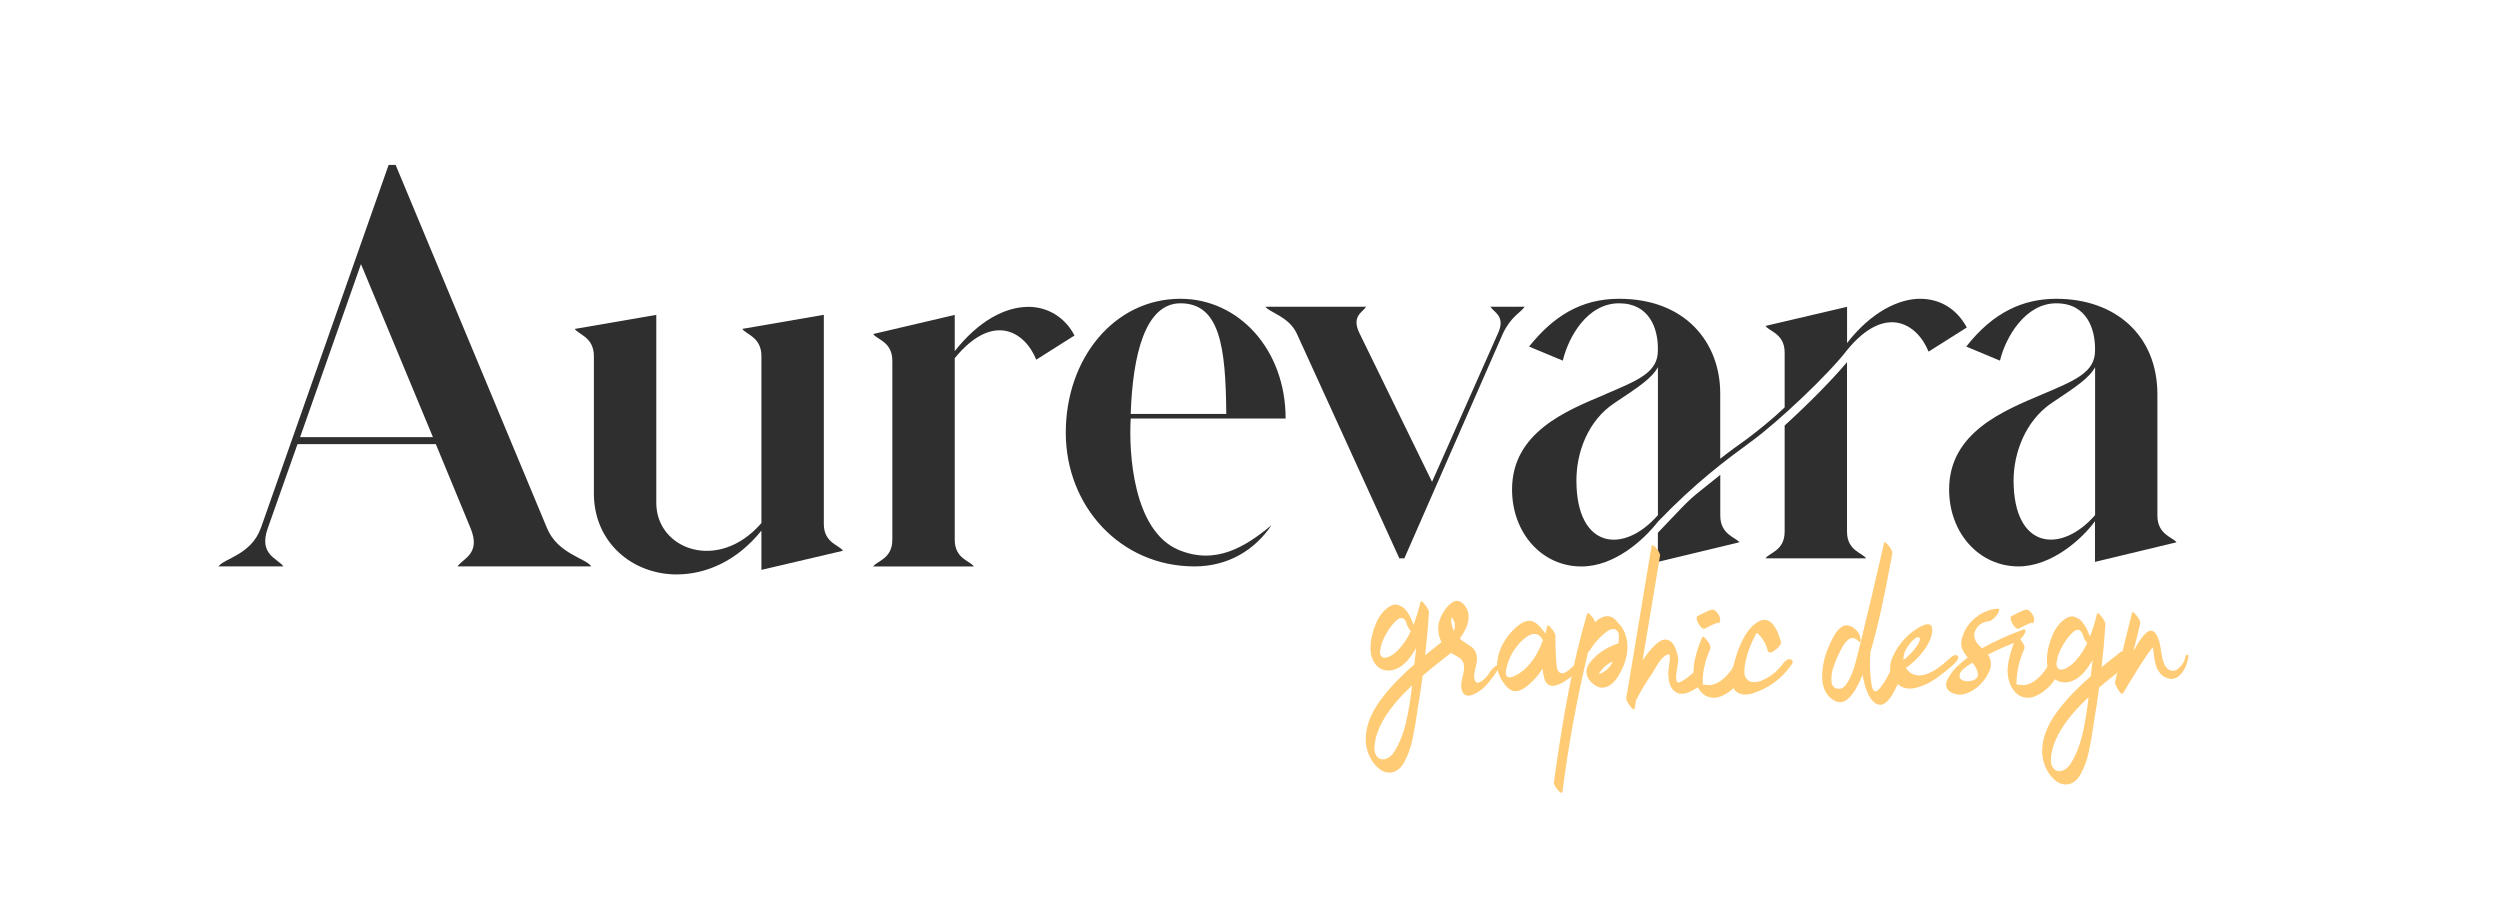 <?xml version="1.0" encoding="UTF-8"?>
<svg id="katman_1" data-name="katman 1" xmlns="http://www.w3.org/2000/svg" viewBox="0 0 447.82 164.57">
  <defs>
    <style>
      .cls-1 {
        fill: #ffcb74;
      }

      .cls-2 {
        fill: #2f2f2f;
      }
    </style>
  </defs>
  <path class="cls-2" d="M184.18,54.96c3.6,0,6.67,1.98,8.29,5.14l-6.85,4.33c-2.07-5.14-7.84-8.56-14.6-.27v32.53c0,3.42,2.79,3.78,3.42,4.78h-18.02c.63-.99,3.42-1.35,3.42-4.78v-32.08c0-3.42-2.79-3.78-3.42-4.78l14.6-3.42v6.49c4.33-5.5,9.1-7.93,13.16-7.93Z"/>
  <g>
    <path class="cls-2" d="M46.72,94.61l22.89-65.06h1.26l27.12,65.06c1.89,4.6,7.03,5.41,7.93,6.85h-23.97c.99-1.44,4.24-2.25,2.34-6.85l-6.22-15.05h-24.78l-5.32,15.05c-1.71,4.77,1.8,5.41,2.79,6.85h-11.62c.99-1.44,5.86-2.07,7.57-6.85ZM64.66,47.3l-10.9,31h23.79l-12.89-31Z"/>
    <path class="cls-2" d="M121.25,102.9c-8.02,0-14.87-5.77-14.87-14.51v-24.6c0-3.42-2.79-3.87-3.42-4.87l14.6-2.52v33.7c0,8.29,11.08,12.52,18.83,3.6v-29.92c0-3.42-2.79-3.87-3.42-4.87l14.6-2.52v37.49c0,3.42,2.88,3.79,3.42,4.78l-14.6,3.42v-7.03c-4.42,5.5-10,7.84-15.14,7.84Z"/>
  </g>
  <g>
    <path class="cls-2" d="M211.46,53.52c10.36,0,18.83,9.01,18.83,21.45h-27.75c-.36,6.22.45,20.09,8.56,23.52,6.67,2.79,11.98-.54,16.67-4.42-2.97,4.42-7.75,7.39-13.79,7.39-13.25,0-23.07-10.72-23.07-23.97s8.65-23.97,20.55-23.97ZM202.54,74.15h17.12c-.09-12.08-1.17-19.82-8.2-19.82-6.31,0-8.56,9.19-8.92,19.82Z"/>
    <path class="cls-2" d="M269.22,59.73l-17.66,40.28h-.9l-18.38-40.28c-1.44-3.06-4.96-3.78-5.59-4.78h18.02c-.63.99-2.7,1.71-1.17,4.78l12.98,26.58,11.8-26.58c1.44-3.06-.72-3.78-1.35-4.78h6.13c-.63.99-2.43,1.71-3.88,4.78Z"/>
    <path class="cls-2" d="M287.51,70.64c5.86-2.52,9.46-3.87,9.46-7.84v-.45c0-3.51-1.53-8.02-6.94-8.02-5.77,0-9.1,6.13-10.09,10.27l-6.04-2.52c4.33-5.41,9.28-8.56,16.13-8.56,11.98,0,18.11,7.93,18.11,16.94v11.71c1.71-1.35,3.24-2.43,4.87-3.6,1.89-1.44,4.41-3.42,6.67-5.59v-9.82c0-3.42-2.79-3.79-3.42-4.78l14.6-3.42v6.49c4.33-5.59,9.28-7.93,13.07-7.93s6.67,1.98,8.38,5.14l-6.85,4.33c-2.07-5.14-7.84-8.56-14.6-.27-3.24,4.24-12.25,12.8-17.21,16.4-4.42,3.24-9.82,7.21-16.67,14.33-2.52,3.24-7.75,8.02-13.7,8.02-7.12,0-12.43-6.04-12.43-13.79,0-10.27,9.82-14.15,16.67-17.03ZM296.98,92.26v-26.49c-1.17,2.07-3.42,3.51-7.75,6.4-4.78,3.15-6.85,8.83-6.85,13.88,0,12.34,8.47,13.25,14.6,6.22ZM296.98,95.42c7.21-7.57,4.87-5.23,11.17-10.36v7.3c0,3.42,2.79,3.88,3.42,4.78l-14.6,3.51v-5.23ZM334.28,100.01h-18.02c.63-.99,3.42-1.35,3.42-4.78v-19.01c3.96-3.6,8.47-8.11,11.17-11.35v30.37c0,3.42,2.79,3.79,3.42,4.78Z"/>
    <path class="cls-2" d="M365.82,70.64c5.95-2.52,9.46-3.96,9.46-7.84v-.36c0-3.33-1.35-8.11-6.94-8.11s-9.1,6.13-10.09,10.27l-6.04-2.52c4.87-6.22,10.27-8.56,16.13-8.56,10.63,0,18.11,6.58,18.11,17.12v21.72c0,3.42,2.79,3.88,3.42,4.78l-14.6,3.51v-7.3c-2.25,3.15-7.75,8.11-13.7,8.11-7.03,0-12.43-5.95-12.43-13.79,0-10.27,9.91-14.15,16.67-17.03ZM375.29,92.26v-26.49c-1.08,1.98-3.42,3.51-7.75,6.4-4.69,3.15-6.85,8.92-6.85,13.88,0,12.43,8.56,13.16,14.6,6.22Z"/>
  </g>
  <g>
    <path class="cls-1" d="M258.72,114.61c.15-.13.37-.03.67.3.3.33.52.68.64,1.07.13.38.12.68-.03.88-.27.22-.77.61-1.48,1.18-.71.57-1.37,1.09-1.97,1.57-.6.48-1.18.96-1.72,1.44-.27,2.15-.56,4.05-.85,5.69-.04.22-.11.71-.22,1.46s-.21,1.43-.32,2.02c-.1.59-.24,1.32-.42,2.18-.18.86-.4,1.61-.64,2.26-.25.65-.53,1.27-.85,1.87-.32.6-.71,1.06-1.16,1.38-.46.32-.95.48-1.48.48-.77,0-1.48-.31-2.13-.93-.66-.62-1.16-1.33-1.5-2.13s-.55-1.57-.6-2.3c-.09-1.22.09-2.48.53-3.76.45-1.29,1.12-2.54,2.02-3.76.9-1.22,1.84-2.34,2.81-3.35.97-1.01,2.08-2.07,3.34-3.16,0-.04,0-.1.01-.18,0-.08.01-.14.01-.18.05-.35.11-.85.18-1.5.06-.66.1-1.02.12-1.09-.47.88-1.05,1.69-1.72,2.44-.64.67-1.34,1.15-2.09,1.42-.76.27-1.51.28-2.24.01s-1.31-.84-1.71-1.71c-.26-.51-.4-1.15-.42-1.92s.05-1.55.25-2.37c.19-.81.45-1.59.77-2.34.32-.75.73-1.4,1.23-1.97.5-.56,1.03-.96,1.57-1.18.38-.16.75-.19,1.11-.07s.67.28.94.48c.27.2.53.49.78.88.25.38.45.75.6,1.09.16.35.31.72.45,1.12.51-1.35.93-2.72,1.26-4.1.07-.29.36-.11.85.55.46.6.67,1.04.66,1.31-.16,2.55-.39,5.12-.68,7.69.36-.31.76-.63,1.19-.97s.85-.67,1.26-1c.41-.33.74-.59,1-.79ZM249.83,134.53c.89-1.46,1.56-3.15,2.01-5.06.45-1.91.82-4.15,1.11-6.7-4.16,3.88-6.4,7.47-6.73,10.75-.09.91.07,1.59.48,2.04s.93.57,1.55.37c.62-.2,1.15-.67,1.59-1.4ZM250.57,116.31c.89-.98,1.61-2.08,2.16-3.28-.29-.29-.51-.63-.66-1.01-.45-1.7-1.32-1.76-2.6-.19-.8.97-1.42,2.02-1.86,3.15,0,.04,0,.06-.03.08-.4,1.2-.48,2-.23,2.39s.68.47,1.3.25c.62-.23,1.26-.69,1.91-1.38Z"/>
    <path class="cls-1" d="M266.84,120.43c.35-.55.81-.98,1.39-1.29.36-.2.55-.2.55,0-.02.13-.13.34-.33.63-.38.58-.7,1.04-.94,1.38-.25.34-.58.76-1,1.26-.42.5-.85.92-1.29,1.24s-.88.58-1.34.77c-.78.31-1.35.25-1.71-.18s-.49-1.06-.4-1.9c.02-.24.09-.62.22-1.13.13-.52.21-.91.25-1.18s.02-.65-.05-1.16c-.07-.22-.18-.42-.33-.62-.15-.19-.32-.35-.52-.48-.2-.13-.4-.24-.6-.34-.2-.1-.42-.22-.66-.36-.24-.14-.44-.27-.6-.4v-.03c-.33.29-.64.56-.93.82-.68.53-1.05.59-1.12.19-.07-.4.11-.85.55-1.34.09-.11.19-.21.3-.3.07-.05.19-.15.36-.3-.78-1.09-1.11-2.31-.98-3.64.05-.66.33-1.43.83-2.31s1.1-1.53,1.78-1.93,1.37-.21,2.07.58c1.2,1.55.92,3.55-.85,5.99.26.24.61.5,1.07.79.45.29.81.53,1.07.71.25.18.48.48.68.89s.28.91.25,1.49c-.02.27-.11.74-.27,1.41-.16.67-.24,1.17-.22,1.52.07,1.2.59,1.41,1.56.63.51-.42.92-.89,1.23-1.42ZM260.44,113.04c.16-.47.21-.95.14-1.42-.13-.4-.31-.77-.55-1.1-.05.37-.08.56-.08.58.02.67.18,1.32.49,1.94Z"/>
    <path class="cls-1" d="M283.67,118.35c.16.18.15.43-.03.74-.18.31-.38.56-.6.77-.02.02-.05.05-.11.11-3.59,3.25-5.7,3.75-6.32,1.51-.16-.57-.26-1.14-.3-1.72-.25.4-.52.78-.79,1.15-.6.75-1.28,1.42-2.02,2.02-.75.6-1.47.89-2.16.88-.51-.02-1.01-.3-1.49-.84-.48-.54-.87-1.12-1.16-1.74-.45-.93-.61-1.92-.45-2.97.16-1.05.47-2.02.96-2.91.48-.89,1.1-1.72,1.85-2.49,1.2-1.22,2.25-1.77,3.15-1.64.82.13,1.69.89,2.6,2.3.15-.49.26-.97.36-1.42.04-.22.27-.08.71.41.58.68.84,1.21.77,1.61-.02.02-.03.05-.03.08v.03c.02,1.71.07,3.13.16,4.24,0,.04,0,.15.03.33.02.18.03.32.04.4s.03.21.05.37c.03.16.06.3.11.4s.1.2.18.3c.07.1.15.18.25.23.15.05.28.09.4.11.12.02.26-.02.44-.11.17-.09.32-.17.44-.25.12-.07.26-.18.44-.33.17-.15.31-.27.41-.36.1-.09.22-.2.36-.33.14-.13.23-.22.29-.27.73-.67,1.23-.88,1.51-.6ZM271.49,121c2.13-1.11,3.77-3.23,4.9-6.35-.07-.09-.14-.18-.19-.27-.27-.44-.6-.7-.98-.78s-.76-.04-1.12.12c-.37.16-.74.42-1.14.75s-.73.67-1,1-.52.66-.74.98c-.57.82-1,1.81-1.31,2.96-.36,1.35-.16,1.99.6,1.91.27-.02.6-.13.98-.33Z"/>
    <path class="cls-1" d="M291,113.26c.51,1.24.65,2.53.41,3.86.02.09,0,.18-.05.27-.02.15-.04.24-.05.27-.09.47-.25,1-.48,1.57-.23.57-.52,1.17-.89,1.78-.36.61-.77,1.1-1.22,1.48s-.95.6-1.5.68-1.13-.11-1.74-.59c-.73-.57-1.15-1.17-1.26-1.82-.11-.65.02-1.25.4-1.81.37-.56.88-1.1,1.5-1.63.63-.53,1.28-.97,1.94-1.31.67-.35,1.27-.6,1.82-.77.07-.38.11-.77.11-1.15,0-.29-.04-.57-.11-.85-.05-.04-.08-.06-.08-.08-.07-.07-.15-.15-.22-.23-.07-.08-.12-.14-.15-.16s-.08-.05-.15-.07c-.07-.02-.18-.03-.33-.03-.46.05-.86.23-1.2.52-1.24.95-2.25,2.09-3.04,3.42-.05.09-.13.13-.22.11-1.99,8.26-3.52,16.61-4.6,25.03-.05.4-.31.35-.77-.16-.51-.57-.77-1.05-.77-1.45v-.05c.8-5.86,1.67-11.22,2.59-16.09.92-4.87,2.04-9.56,3.35-14.06.07-.24.33-.11.77.38.33.38.55.76.66,1.12,1.09-.99,2.09-1.29,2.98-.9.49.26.88.62,1.18,1.09.2.18.37.38.52.58.24.33.44.67.6,1.04ZM286.38,120.76h-.03c.58-.16,1.09-.45,1.53-.85s.78-.88,1.01-1.42c-1.1.49-1.93,1.25-2.52,2.27Z"/>
    <path class="cls-1" d="M303.56,120.35c.22-.18.54.04.96.66.47.71.6,1.21.38,1.5-.02.02-.04.04-.05.05-1.1.89-2.09,1.44-2.98,1.64-.89.2-1.62-.01-2.19-.64-.57-.63-.85-1.68-.85-3.16,0-.09.04-.39.11-.89.07-.5.13-.93.16-1.27s.03-.62-.03-.82c-.05-.09-.09-.19-.11-.3-.13.11-.27.18-.44.22-.24.07-.5.27-.78.58s-.52.61-.7.89c-.18.28-.41.65-.67,1.11-.27.46-.42.73-.48.82-1.06,1.5-2,3.06-2.82,4.68l-.22,1.31c-.09.53-.42.38-.99-.44-.33-.47-.5-.81-.52-1.01-.02-.07-.03-.15-.03-.22v-.03c.02-.36.08-.73.19-1.1l4.32-25.99c.07-.4.34-.35.79.16.49.56.75,1.05.77,1.45,0,.02-.01.04-.03.05l-3.12,18.69c.75-1.11,1.48-2.02,2.2-2.71.72-.69,1.34-1.03,1.85-1.01.38,0,.72.12,1.01.36.29.24.52.54.7.92.17.37.31.74.41,1.1.1.36.17.71.21,1.05.02.18,0,.51-.07.97-.06.47-.13.91-.21,1.34s-.1.83-.08,1.22c.02.38.1.62.25.71.07,0,.15,0,.22.01s.18-.02.32-.1c.14-.07.26-.14.37-.21.11-.06.25-.15.41-.26.16-.11.31-.21.42-.3.12-.09.25-.2.41-.32.15-.12.28-.22.37-.3s.19-.17.3-.26c.11-.09.18-.15.22-.16Z"/>
    <path class="cls-1" d="M310.56,119.34c.15-.27.45-.13.9.44.53.67.73,1.19.6,1.53-.02.02-.03.04-.03.05-.4.73-.93,1.39-1.59,1.98-.66.59-1.36,1.05-2.11,1.37-.75.32-1.5.36-2.26.14-.76-.23-1.4-.78-1.93-1.66-.31-.51-.52-1.08-.64-1.72-.12-.64-.16-1.25-.12-1.83.04-.58.14-1.22.32-1.91.17-.69.35-1.3.53-1.83.18-.53.41-1.1.68-1.72.11-.25.38-.1.82.47.55.67.76,1.2.63,1.59-.91,1.99-1.38,4.08-1.4,6.27v.05l.16.08c.11-.02.3,0,.57.04s.47.07.6.07c.89-.15,1.68-.52,2.35-1.12.77-.64,1.39-1.39,1.89-2.27ZM305.37,112.61c-.13.05-.27.03-.44-.08-.16-.11-.32-.27-.47-.48-.15-.21-.27-.43-.38-.67-.11-.24-.16-.45-.16-.63s.04-.31.14-.38c.84-.44,1.51-.77,2.02-.99.49-.2.84-.23,1.04-.08.36.24.66.59.87,1.05.22.47.2.88-.05,1.25-.07.07-.19.05-.36-.05-.02.02-.05.03-.08.04-.04,0-.06.02-.08.04-.22.09-.51.22-.88.38-.4.2-.79.4-1.18.6Z"/>
    <path class="cls-1" d="M320.66,118.1c.27.04.42.16.45.36.03.2-.05.41-.23.63-.86,1.26-1.9,2.33-3.12,3.21-1.22.88-2.56,1.54-4.02,1.96-.73.18-1.33.21-1.81.08-.47-.13-.84-.34-1.11-.63-.27-.29-.44-.69-.52-1.19-.08-.5-.1-1.01-.07-1.53.04-.52.13-1.08.27-1.68,1.02-4.14,2.49-6.78,4.4-7.91,1.73-1.04,3.1.12,4.1,3.47.13.38-.15.86-.82,1.42-.64.55-1.09.72-1.37.52-.05-.04-.1-.09-.14-.16-.29-1.31-.95-2.42-1.97-3.31-.11.16-.18.28-.22.36-.16.29-.36.68-.58,1.15-.46,1-.82,2.04-1.09,3.12-.09.37-.16.69-.22.97-.05.28-.1.63-.12,1.05-.03.42,0,.77.08,1.04.08.27.24.52.47.75.23.23.54.36.94.4.62.05,1.3-.1,2.05-.47s1.41-.8,2-1.31c.15-.13.39-.37.74-.74.15-.16.27-.32.38-.47-.02.02-.05.07-.11.16.64-.93,1.18-1.35,1.61-1.26Z"/>
    <path class="cls-1" d="M339.18,118.68c.09-.26.36-.11.82.44.55.69.77,1.22.66,1.59-.04.07-.09.2-.16.38-.09.25-.17.46-.23.62-.06.15-.16.39-.29.7-.13.31-.24.57-.34.77-.1.2-.23.45-.38.75-.15.3-.3.55-.44.74-.14.19-.29.4-.47.63-.17.23-.34.4-.51.52-.16.12-.34.22-.53.32-.19.09-.38.13-.57.11-.19-.02-.39-.07-.59-.16-1.06-.56-1.83-2-2.33-4.3-.07-.31-.13-.63-.16-.96-1.59,3.9-3.18,5.5-4.79,4.79-.82-.36-1.44-.93-1.85-1.7-.41-.77-.62-1.6-.62-2.52s.08-1.79.25-2.63c.16-.84.39-1.62.68-2.35.2-.47.38-.88.53-1.23.16-.35.35-.73.58-1.15.23-.42.45-.76.66-1.01.21-.25.46-.49.74-.7.28-.21.57-.32.85-.33s.6.07.94.23.7.45,1.07.85c.29.31.48.78.57,1.39.05.35,0,.51-.16.49-.11-.02-.27-.14-.49-.36-.47-.36-.93-.41-1.38-.14-.45.27-.89.83-1.34,1.66s-.8,1.59-1.07,2.27c-.27.68-.46,1.24-.59,1.68-.07.31-.13.64-.16.99s-.04.72,0,1.12.19.71.47.93c.27.22.65.3,1.12.25.82-.11,1.63-1.36,2.44-3.75.15-.47.29-.98.42-1.5.14-.53.29-1.15.47-1.87.17-.72.3-1.23.37-1.52,1.26-5.11,2.64-10.94,4.13-17.51.04-.22.27-.08.71.41.58.67.83,1.21.74,1.61-.05.27-.29,1.51-.7,3.71-.41,2.2-.89,4.54-1.45,7.03-.56,2.49-1.14,4.74-1.74,6.74-.15,1.59-.14,3.16.03,4.73.13,1.26.3,2,.52,2.22.24.29.58.2,1.04-.27,1.13-1.41,1.98-2.97,2.54-4.71Z"/>
    <path class="cls-1" d="M349.22,117.94c.6-.55,1.06-.72,1.37-.52.29.18.25.52-.11,1.01l-.36.41c-.47.44-.94.85-1.41,1.23s-1.04.83-1.74,1.33c-.69.5-1.37.9-2.02,1.19s-1.33.52-2.02.67c-.69.15-1.35.12-1.97-.11-.62-.23-1.16-.64-1.63-1.24-.47-.6-.72-1.27-.75-2s.1-1.45.41-2.16.67-1.36,1.08-1.96c.41-.59.88-1.15,1.41-1.68.73-.73,1.57-1.35,2.52-1.86,1.48-.78,2.18-.52,2.11.79-.07,1.08-.58,2.25-1.53,3.52-.95,1.27-2.02,2.29-3.2,3.08.2.31.44.58.71.79,1.68,1.24,4.06.41,7.14-2.49ZM341.72,115.81c-.51.71-.77,1.51-.77,2.41.27-.16.68-.52,1.23-1.07.55-.55,1.01-1.13,1.38-1.74.37-.61.44-1.02.21-1.22-.16-.13-.4-.07-.71.16-.31.24-.58.49-.79.75-.22.27-.4.5-.55.7Z"/>
    <path class="cls-1" d="M362.24,112.82c.42-.16.61-.1.58.19-.04.42-.35.92-.93,1.5-.22.22-.41.36-.57.44-1.79.67-3.53,1.44-5.23,2.3.35.49.52,1.04.53,1.66,0,.61-.14,1.17-.45,1.68-.37.77-.89,1.48-1.59,2.15-.69.67-1.48,1.16-2.37,1.48s-1.76.27-2.61-.15c-.51-.25-.82-.59-.94-1s-.06-.85.16-1.31c.23-.46.48-.88.77-1.26.28-.37.59-.73.92-1.05.62-.6,1.28-1.16,1.97-1.67-.69-.78-1.08-1.52-1.16-2.22-.08-.69.14-1.58.67-2.65.58-1.08,1.38-1.96,2.38-2.65s2.12-1.1,3.34-1.23c.44-.05.51.19.22.74-.33.6-.76,1.06-1.29,1.37-.15.09-.27.14-.38.14-.98.09-1.73.53-2.24,1.3-.51.78-.51,1.59,0,2.45.29.4.63.77,1.01,1.09,2.33-1.28,4.74-2.37,7.22-3.28ZM352.67,122.04c.58-.07,1.01-.23,1.29-.47.27-.24.39-.52.34-.86-.05-.34-.15-.67-.32-1.01s-.38-.67-.66-1c-1.37.8-2.13,1.49-2.27,2.05-.13.46-.02.79.33,1.01.35.22.78.31,1.28.27Z"/>
    <path class="cls-1" d="M366.81,119.34c.15-.27.45-.13.9.44.53.67.73,1.19.6,1.53-.02.02-.03.04-.03.05-.4.73-.93,1.39-1.59,1.98-.66.59-1.36,1.05-2.11,1.37-.75.32-1.5.36-2.26.14-.76-.23-1.4-.78-1.93-1.66-.31-.51-.52-1.08-.64-1.72-.12-.64-.16-1.25-.12-1.83.04-.58.14-1.22.32-1.91.17-.69.35-1.3.53-1.83.18-.53.41-1.1.68-1.72.11-.25.38-.1.82.47.55.67.76,1.2.63,1.59-.91,1.99-1.38,4.08-1.4,6.27v.05l.16.08c.11-.02.3,0,.57.04s.47.07.6.07c.89-.15,1.68-.52,2.35-1.12.77-.64,1.39-1.39,1.89-2.27ZM361.61,112.61c-.13.05-.27.03-.44-.08-.16-.11-.32-.27-.47-.48-.15-.21-.27-.43-.38-.67-.11-.24-.16-.45-.16-.63s.04-.31.14-.38c.84-.44,1.51-.77,2.02-.99.49-.2.84-.23,1.04-.08.36.24.66.59.87,1.05.22.47.2.88-.05,1.25-.07.07-.19.05-.36-.05-.02.02-.05.03-.08.04-.04,0-.06.02-.08.04-.22.09-.51.22-.88.38-.4.2-.79.4-1.18.6Z"/>
    <path class="cls-1" d="M379.89,116.74c.15-.13.37-.03.67.3.3.33.52.68.64,1.07.13.38.12.68-.03.88-.27.22-.77.61-1.48,1.18-.71.57-1.37,1.09-1.97,1.57-.6.48-1.18.96-1.72,1.44-.27,2.15-.56,4.05-.85,5.69-.04.22-.11.71-.22,1.46s-.21,1.43-.32,2.02c-.1.59-.24,1.32-.42,2.18-.18.86-.4,1.61-.64,2.26-.25.65-.53,1.27-.85,1.87-.32.6-.71,1.06-1.16,1.38-.46.32-.95.48-1.48.48-.77,0-1.48-.31-2.13-.93-.66-.62-1.16-1.33-1.5-2.13s-.55-1.57-.6-2.3c-.09-1.22.09-2.48.53-3.76.45-1.29,1.12-2.54,2.02-3.76.9-1.22,1.84-2.34,2.81-3.35.97-1.01,2.08-2.07,3.34-3.16,0-.04,0-.1.01-.18,0-.08.01-.14.01-.18.05-.35.11-.85.18-1.5.06-.66.1-1.02.12-1.09-.47.88-1.05,1.69-1.72,2.44-.64.67-1.34,1.15-2.09,1.42-.76.27-1.51.28-2.24.01s-1.31-.84-1.71-1.71c-.26-.51-.4-1.15-.42-1.92s.05-1.55.25-2.37c.19-.81.45-1.59.77-2.34.32-.75.73-1.4,1.23-1.97.5-.56,1.03-.96,1.57-1.18.38-.16.75-.19,1.11-.07s.67.28.94.48c.27.2.53.49.78.88.25.38.45.75.6,1.09.16.35.31.72.45,1.12.51-1.35.93-2.72,1.26-4.1.07-.29.36-.11.85.55.46.6.67,1.04.66,1.31-.16,2.55-.39,5.12-.68,7.69.36-.31.76-.63,1.19-.97s.85-.67,1.26-1c.41-.33.74-.59,1-.79ZM371,136.65c.89-1.46,1.56-3.15,2.01-5.06.45-1.91.82-4.15,1.11-6.7-4.16,3.88-6.4,7.47-6.73,10.75-.09.91.07,1.59.48,2.04s.93.57,1.55.37c.62-.2,1.15-.67,1.59-1.4ZM371.74,118.43c.89-.98,1.61-2.08,2.16-3.28-.29-.29-.51-.63-.66-1.01-.45-1.7-1.32-1.76-2.6-.19-.8.97-1.42,2.02-1.86,3.15,0,.04,0,.06-.03.08-.4,1.2-.48,2-.23,2.39s.68.47,1.3.25c.62-.23,1.26-.69,1.91-1.38Z"/>
    <path class="cls-1" d="M391.43,117.78c.09-.33.22-.5.38-.52.24-.02.25.37.03,1.15-.31,1.19-.83,2.08-1.56,2.7-.73.61-1.56.67-2.49.18-.31-.16-.58-.37-.79-.63-.22-.26-.39-.5-.52-.74-.13-.24-.24-.55-.34-.93s-.17-.7-.21-.94c-.04-.25-.09-.6-.15-1.07-.06-.46-.1-.81-.12-1.02-.16.15-.26.25-.3.3-.46.57-1.15,1.58-2.08,3.04-1,1.59-1.98,3.18-2.93,4.79-.2.35-.52.15-.96-.6-.4-.66-.58-1.13-.52-1.42l3.04-12.34c.04-.22.27-.08.71.41.58.68.83,1.21.74,1.61l-1.2,4.87c.36-.64.66-1.15.89-1.52.23-.37.54-.79.93-1.26.39-.46.73-.74,1.03-.83.27-.07.52-.04.75.11.23.15.42.37.58.68.15.31.27.59.36.85s.15.52.21.79c.04.2.1.57.19,1.12s.17.99.23,1.31.19.69.37,1.09c.18.4.39.69.63.88.64.46,1.27.42,1.9-.11s1.04-1.18,1.22-1.94Z"/>
  </g>
</svg>